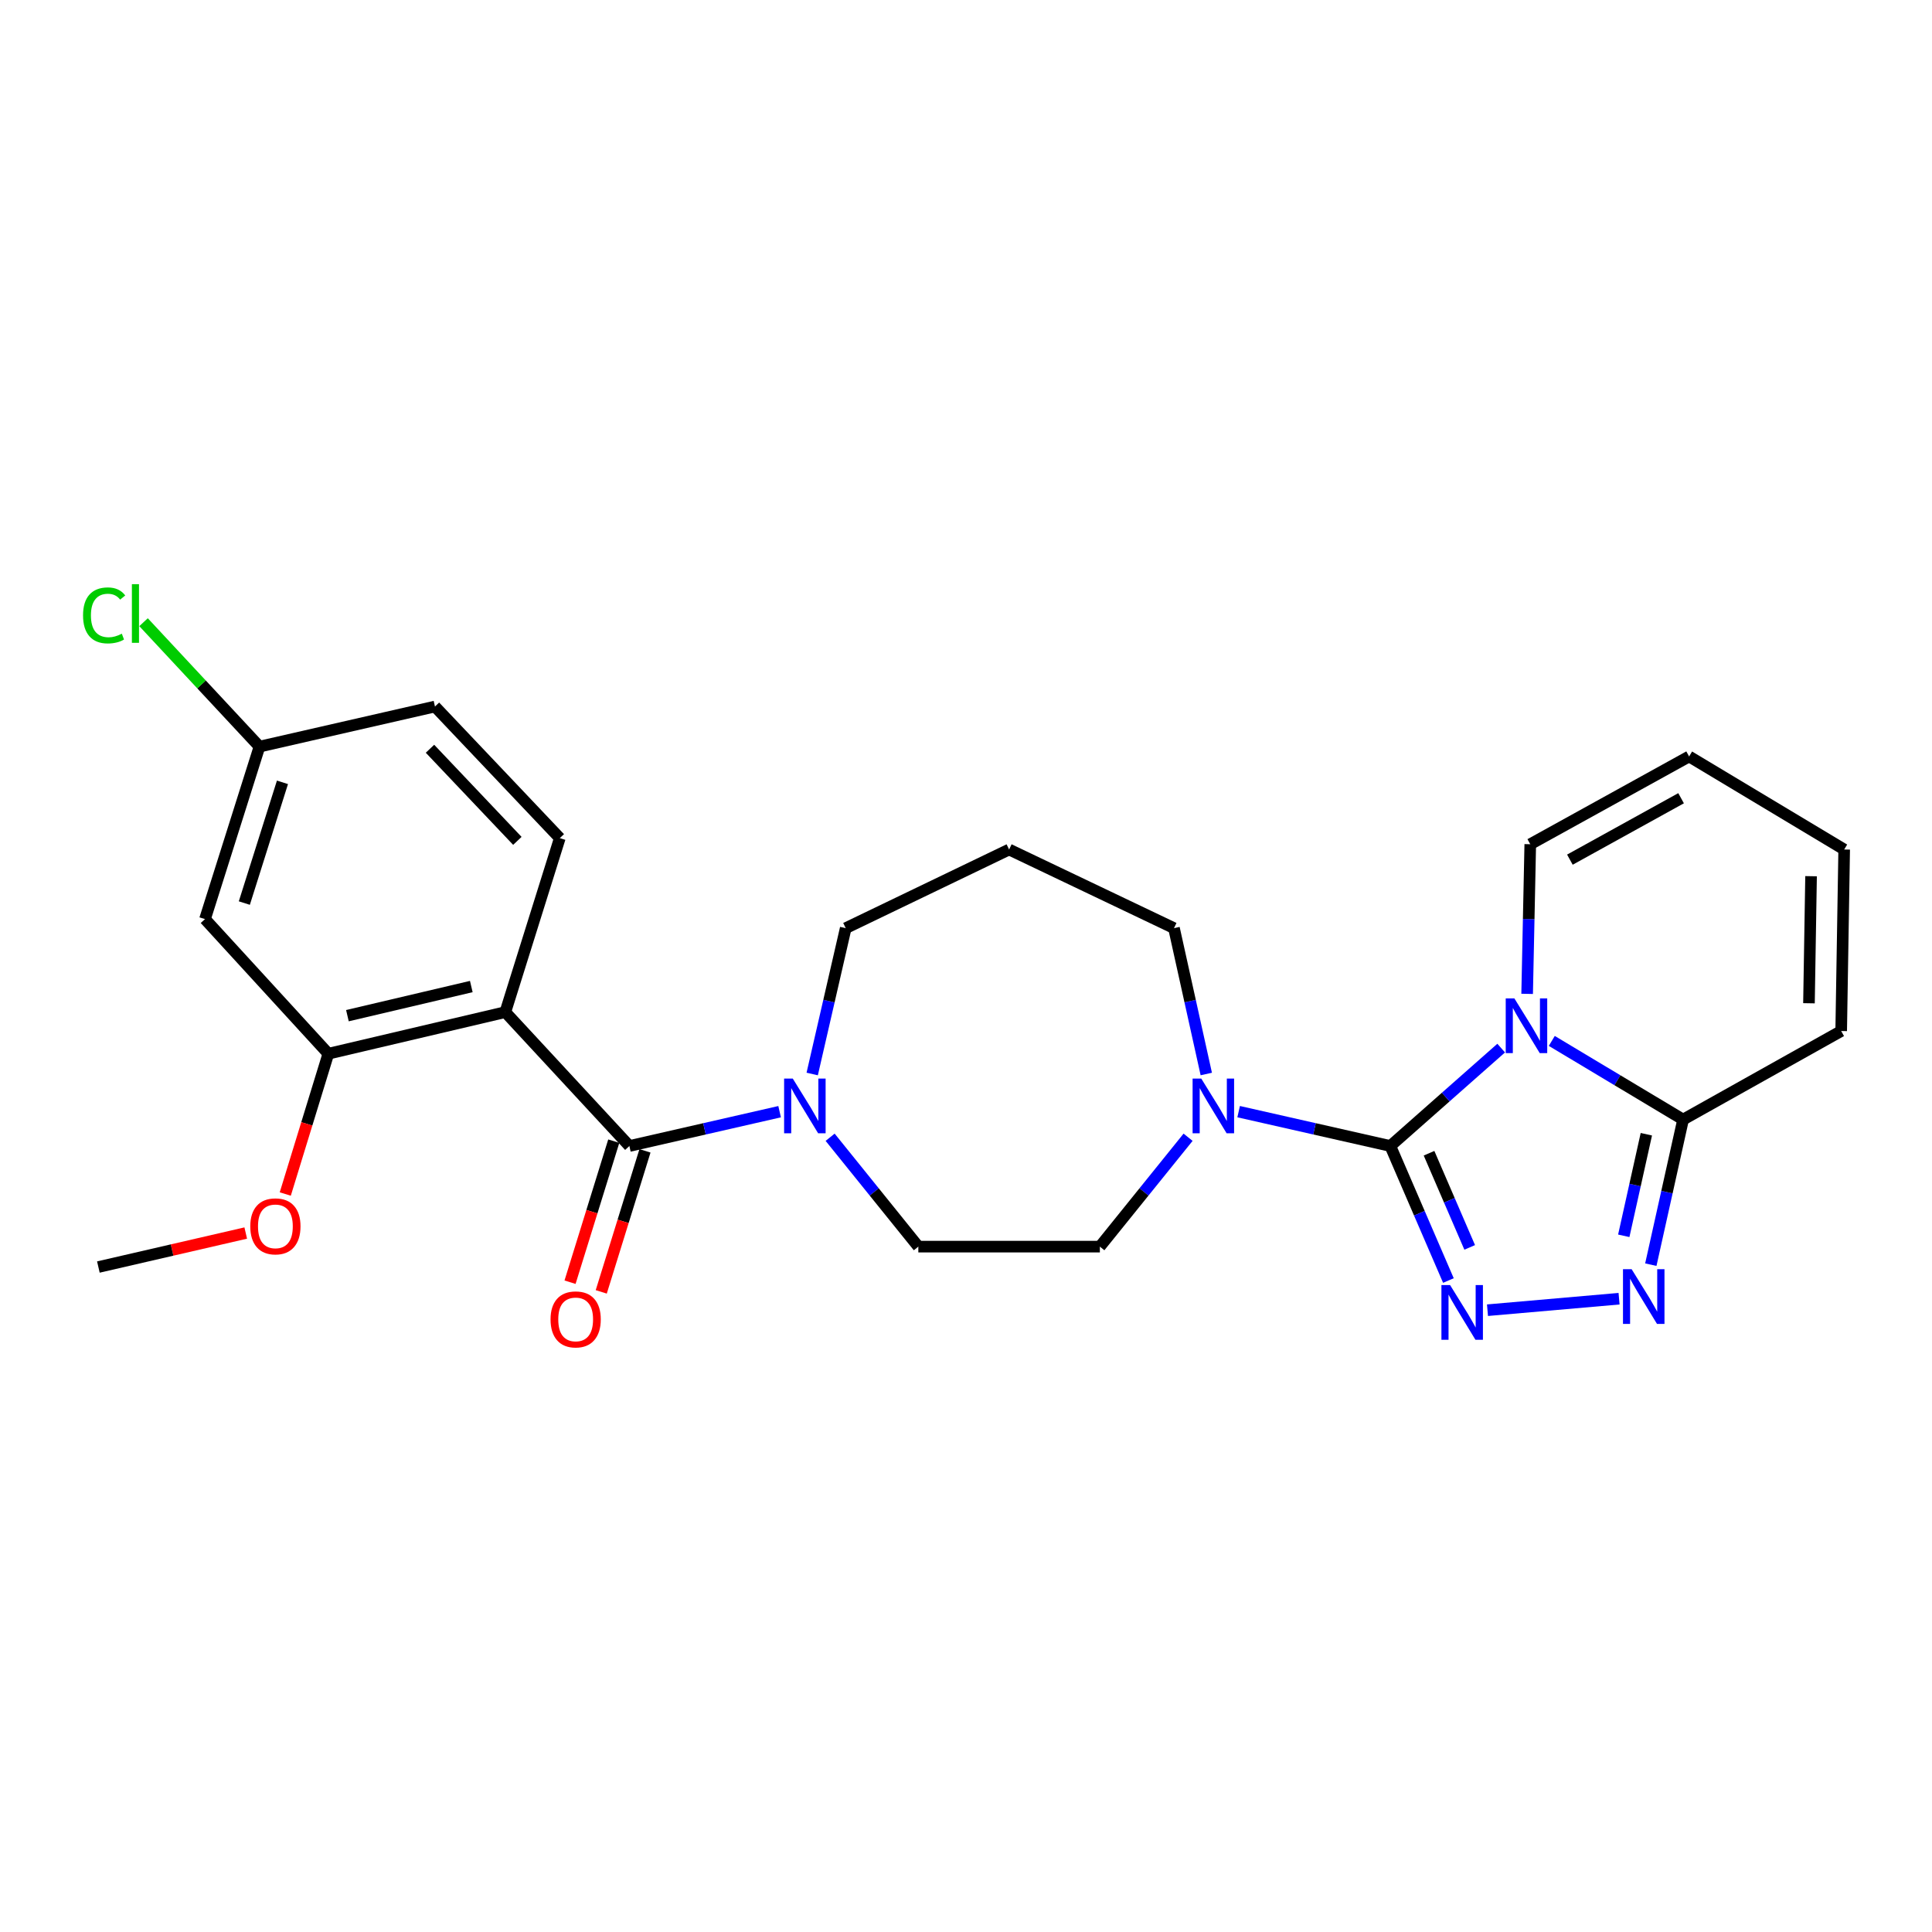 <?xml version='1.0' encoding='iso-8859-1'?>
<svg version='1.1' baseProfile='full'
              xmlns='http://www.w3.org/2000/svg'
                      xmlns:rdkit='http://www.rdkit.org/xml'
                      xmlns:xlink='http://www.w3.org/1999/xlink'
                  xml:space='preserve'
width='1000px' height='1000px' viewBox='0 0 1000 1000'>
<!-- END OF HEADER -->
<rect style='opacity:1.0;fill:#FFFFFF;stroke:none' width='1000' height='1000' x='0' y='0'> </rect>
<path class='bond-0' d='M 719.634,593.167 L 748.321,567.831' style='fill:none;fill-rule:evenodd;stroke:#000000;stroke-width:6px;stroke-linecap:butt;stroke-linejoin:miter;stroke-opacity:1' />
<path class='bond-0' d='M 748.321,567.831 L 777.008,542.494' style='fill:none;fill-rule:evenodd;stroke:#0000FF;stroke-width:6px;stroke-linecap:butt;stroke-linejoin:miter;stroke-opacity:1' />
<path class='bond-1' d='M 719.634,593.167 L 734.664,627.983' style='fill:none;fill-rule:evenodd;stroke:#000000;stroke-width:6px;stroke-linecap:butt;stroke-linejoin:miter;stroke-opacity:1' />
<path class='bond-1' d='M 734.664,627.983 L 749.695,662.798' style='fill:none;fill-rule:evenodd;stroke:#0000FF;stroke-width:6px;stroke-linecap:butt;stroke-linejoin:miter;stroke-opacity:1' />
<path class='bond-1' d='M 739.669,596.909 L 750.191,621.28' style='fill:none;fill-rule:evenodd;stroke:#000000;stroke-width:6px;stroke-linecap:butt;stroke-linejoin:miter;stroke-opacity:1' />
<path class='bond-1' d='M 750.191,621.28 L 760.712,645.651' style='fill:none;fill-rule:evenodd;stroke:#0000FF;stroke-width:6px;stroke-linecap:butt;stroke-linejoin:miter;stroke-opacity:1' />
<path class='bond-6' d='M 719.634,593.167 L 680.375,584.277' style='fill:none;fill-rule:evenodd;stroke:#000000;stroke-width:6px;stroke-linecap:butt;stroke-linejoin:miter;stroke-opacity:1' />
<path class='bond-6' d='M 680.375,584.277 L 641.117,575.386' style='fill:none;fill-rule:evenodd;stroke:#0000FF;stroke-width:6px;stroke-linecap:butt;stroke-linejoin:miter;stroke-opacity:1' />
<path class='bond-5' d='M 803.201,538.78 L 837.181,559.134' style='fill:none;fill-rule:evenodd;stroke:#0000FF;stroke-width:6px;stroke-linecap:butt;stroke-linejoin:miter;stroke-opacity:1' />
<path class='bond-5' d='M 837.181,559.134 L 871.162,579.488' style='fill:none;fill-rule:evenodd;stroke:#000000;stroke-width:6px;stroke-linecap:butt;stroke-linejoin:miter;stroke-opacity:1' />
<path class='bond-9' d='M 790.444,514.423 L 791.253,475.696' style='fill:none;fill-rule:evenodd;stroke:#0000FF;stroke-width:6px;stroke-linecap:butt;stroke-linejoin:miter;stroke-opacity:1' />
<path class='bond-9' d='M 791.253,475.696 L 792.062,436.97' style='fill:none;fill-rule:evenodd;stroke:#000000;stroke-width:6px;stroke-linecap:butt;stroke-linejoin:miter;stroke-opacity:1' />
<path class='bond-3' d='M 769.919,678.159 L 838.023,672.208' style='fill:none;fill-rule:evenodd;stroke:#0000FF;stroke-width:6px;stroke-linecap:butt;stroke-linejoin:miter;stroke-opacity:1' />
<path class='bond-2' d='M 261.554,523.867 L 325.762,593.167' style='fill:none;fill-rule:evenodd;stroke:#000000;stroke-width:6px;stroke-linecap:butt;stroke-linejoin:miter;stroke-opacity:1' />
<path class='bond-8' d='M 261.554,523.867 L 169.95,545.401' style='fill:none;fill-rule:evenodd;stroke:#000000;stroke-width:6px;stroke-linecap:butt;stroke-linejoin:miter;stroke-opacity:1' />
<path class='bond-8' d='M 243.943,510.634 L 179.82,525.708' style='fill:none;fill-rule:evenodd;stroke:#000000;stroke-width:6px;stroke-linecap:butt;stroke-linejoin:miter;stroke-opacity:1' />
<path class='bond-10' d='M 261.554,523.867 L 289.75,433.813' style='fill:none;fill-rule:evenodd;stroke:#000000;stroke-width:6px;stroke-linecap:butt;stroke-linejoin:miter;stroke-opacity:1' />
<path class='bond-26' d='M 854.463,654.586 L 862.812,617.037' style='fill:none;fill-rule:evenodd;stroke:#0000FF;stroke-width:6px;stroke-linecap:butt;stroke-linejoin:miter;stroke-opacity:1' />
<path class='bond-26' d='M 862.812,617.037 L 871.162,579.488' style='fill:none;fill-rule:evenodd;stroke:#000000;stroke-width:6px;stroke-linecap:butt;stroke-linejoin:miter;stroke-opacity:1' />
<path class='bond-26' d='M 840.459,639.651 L 846.304,613.366' style='fill:none;fill-rule:evenodd;stroke:#0000FF;stroke-width:6px;stroke-linecap:butt;stroke-linejoin:miter;stroke-opacity:1' />
<path class='bond-26' d='M 846.304,613.366 L 852.149,587.082' style='fill:none;fill-rule:evenodd;stroke:#000000;stroke-width:6px;stroke-linecap:butt;stroke-linejoin:miter;stroke-opacity:1' />
<path class='bond-4' d='M 325.762,593.167 L 364.644,584.287' style='fill:none;fill-rule:evenodd;stroke:#000000;stroke-width:6px;stroke-linecap:butt;stroke-linejoin:miter;stroke-opacity:1' />
<path class='bond-4' d='M 364.644,584.287 L 403.527,575.407' style='fill:none;fill-rule:evenodd;stroke:#0000FF;stroke-width:6px;stroke-linecap:butt;stroke-linejoin:miter;stroke-opacity:1' />
<path class='bond-12' d='M 317.685,590.663 L 306.369,627.164' style='fill:none;fill-rule:evenodd;stroke:#000000;stroke-width:6px;stroke-linecap:butt;stroke-linejoin:miter;stroke-opacity:1' />
<path class='bond-12' d='M 306.369,627.164 L 295.052,663.665' style='fill:none;fill-rule:evenodd;stroke:#FF0000;stroke-width:6px;stroke-linecap:butt;stroke-linejoin:miter;stroke-opacity:1' />
<path class='bond-12' d='M 333.838,595.671 L 322.522,632.172' style='fill:none;fill-rule:evenodd;stroke:#000000;stroke-width:6px;stroke-linecap:butt;stroke-linejoin:miter;stroke-opacity:1' />
<path class='bond-12' d='M 322.522,632.172 L 311.205,668.673' style='fill:none;fill-rule:evenodd;stroke:#FF0000;stroke-width:6px;stroke-linecap:butt;stroke-linejoin:miter;stroke-opacity:1' />
<path class='bond-13' d='M 871.162,579.488 L 952.995,533.657' style='fill:none;fill-rule:evenodd;stroke:#000000;stroke-width:6px;stroke-linecap:butt;stroke-linejoin:miter;stroke-opacity:1' />
<path class='bond-14' d='M 614.95,588.639 L 592.12,616.947' style='fill:none;fill-rule:evenodd;stroke:#0000FF;stroke-width:6px;stroke-linecap:butt;stroke-linejoin:miter;stroke-opacity:1' />
<path class='bond-14' d='M 592.12,616.947 L 569.289,645.255' style='fill:none;fill-rule:evenodd;stroke:#000000;stroke-width:6px;stroke-linecap:butt;stroke-linejoin:miter;stroke-opacity:1' />
<path class='bond-22' d='M 624.371,555.906 L 616.011,518.16' style='fill:none;fill-rule:evenodd;stroke:#0000FF;stroke-width:6px;stroke-linecap:butt;stroke-linejoin:miter;stroke-opacity:1' />
<path class='bond-22' d='M 616.011,518.16 L 607.65,480.414' style='fill:none;fill-rule:evenodd;stroke:#000000;stroke-width:6px;stroke-linecap:butt;stroke-linejoin:miter;stroke-opacity:1' />
<path class='bond-7' d='M 429.675,588.642 L 452.501,616.948' style='fill:none;fill-rule:evenodd;stroke:#0000FF;stroke-width:6px;stroke-linecap:butt;stroke-linejoin:miter;stroke-opacity:1' />
<path class='bond-7' d='M 452.501,616.948 L 475.326,645.255' style='fill:none;fill-rule:evenodd;stroke:#000000;stroke-width:6px;stroke-linecap:butt;stroke-linejoin:miter;stroke-opacity:1' />
<path class='bond-27' d='M 420.393,555.902 L 429.069,518.158' style='fill:none;fill-rule:evenodd;stroke:#0000FF;stroke-width:6px;stroke-linecap:butt;stroke-linejoin:miter;stroke-opacity:1' />
<path class='bond-27' d='M 429.069,518.158 L 437.745,480.414' style='fill:none;fill-rule:evenodd;stroke:#000000;stroke-width:6px;stroke-linecap:butt;stroke-linejoin:miter;stroke-opacity:1' />
<path class='bond-11' d='M 169.95,545.401 L 106.108,475.725' style='fill:none;fill-rule:evenodd;stroke:#000000;stroke-width:6px;stroke-linecap:butt;stroke-linejoin:miter;stroke-opacity:1' />
<path class='bond-21' d='M 169.95,545.401 L 158.803,581.711' style='fill:none;fill-rule:evenodd;stroke:#000000;stroke-width:6px;stroke-linecap:butt;stroke-linejoin:miter;stroke-opacity:1' />
<path class='bond-21' d='M 158.803,581.711 L 147.656,618.021' style='fill:none;fill-rule:evenodd;stroke:#FF0000;stroke-width:6px;stroke-linecap:butt;stroke-linejoin:miter;stroke-opacity:1' />
<path class='bond-16' d='M 792.062,436.97 L 874.281,391.543' style='fill:none;fill-rule:evenodd;stroke:#000000;stroke-width:6px;stroke-linecap:butt;stroke-linejoin:miter;stroke-opacity:1' />
<path class='bond-16' d='M 812.574,444.958 L 870.127,413.16' style='fill:none;fill-rule:evenodd;stroke:#000000;stroke-width:6px;stroke-linecap:butt;stroke-linejoin:miter;stroke-opacity:1' />
<path class='bond-20' d='M 289.75,433.813 L 225.138,365.697' style='fill:none;fill-rule:evenodd;stroke:#000000;stroke-width:6px;stroke-linecap:butt;stroke-linejoin:miter;stroke-opacity:1' />
<path class='bond-20' d='M 267.788,435.234 L 222.56,387.552' style='fill:none;fill-rule:evenodd;stroke:#000000;stroke-width:6px;stroke-linecap:butt;stroke-linejoin:miter;stroke-opacity:1' />
<path class='bond-29' d='M 106.108,475.725 L 134.304,386.451' style='fill:none;fill-rule:evenodd;stroke:#000000;stroke-width:6px;stroke-linecap:butt;stroke-linejoin:miter;stroke-opacity:1' />
<path class='bond-29' d='M 126.464,467.427 L 146.201,404.935' style='fill:none;fill-rule:evenodd;stroke:#000000;stroke-width:6px;stroke-linecap:butt;stroke-linejoin:miter;stroke-opacity:1' />
<path class='bond-28' d='M 952.995,533.657 L 954.545,439.704' style='fill:none;fill-rule:evenodd;stroke:#000000;stroke-width:6px;stroke-linecap:butt;stroke-linejoin:miter;stroke-opacity:1' />
<path class='bond-28' d='M 936.318,519.285 L 937.404,453.518' style='fill:none;fill-rule:evenodd;stroke:#000000;stroke-width:6px;stroke-linecap:butt;stroke-linejoin:miter;stroke-opacity:1' />
<path class='bond-15' d='M 569.289,645.255 L 475.326,645.255' style='fill:none;fill-rule:evenodd;stroke:#000000;stroke-width:6px;stroke-linecap:butt;stroke-linejoin:miter;stroke-opacity:1' />
<path class='bond-17' d='M 874.281,391.543 L 954.545,439.704' style='fill:none;fill-rule:evenodd;stroke:#000000;stroke-width:6px;stroke-linecap:butt;stroke-linejoin:miter;stroke-opacity:1' />
<path class='bond-18' d='M 134.304,386.451 L 225.138,365.697' style='fill:none;fill-rule:evenodd;stroke:#000000;stroke-width:6px;stroke-linecap:butt;stroke-linejoin:miter;stroke-opacity:1' />
<path class='bond-24' d='M 134.304,386.451 L 104.302,354.249' style='fill:none;fill-rule:evenodd;stroke:#000000;stroke-width:6px;stroke-linecap:butt;stroke-linejoin:miter;stroke-opacity:1' />
<path class='bond-24' d='M 104.302,354.249 L 74.3,322.047' style='fill:none;fill-rule:evenodd;stroke:#00CC00;stroke-width:6px;stroke-linecap:butt;stroke-linejoin:miter;stroke-opacity:1' />
<path class='bond-19' d='M 522.313,439.704 L 607.65,480.414' style='fill:none;fill-rule:evenodd;stroke:#000000;stroke-width:6px;stroke-linecap:butt;stroke-linejoin:miter;stroke-opacity:1' />
<path class='bond-23' d='M 522.313,439.704 L 437.745,480.414' style='fill:none;fill-rule:evenodd;stroke:#000000;stroke-width:6px;stroke-linecap:butt;stroke-linejoin:miter;stroke-opacity:1' />
<path class='bond-25' d='M 127.193,638.218 L 89.056,647.017' style='fill:none;fill-rule:evenodd;stroke:#FF0000;stroke-width:6px;stroke-linecap:butt;stroke-linejoin:miter;stroke-opacity:1' />
<path class='bond-25' d='M 89.056,647.017 L 50.92,655.815' style='fill:none;fill-rule:evenodd;stroke:#000000;stroke-width:6px;stroke-linecap:butt;stroke-linejoin:miter;stroke-opacity:1' />
<path  class='atom-1' d='M 783.839 516.772
L 793.119 531.772
Q 794.039 533.252, 795.519 535.932
Q 796.999 538.612, 797.079 538.772
L 797.079 516.772
L 800.839 516.772
L 800.839 545.092
L 796.959 545.092
L 786.999 528.692
Q 785.839 526.772, 784.599 524.572
Q 783.399 522.372, 783.039 521.692
L 783.039 545.092
L 779.359 545.092
L 779.359 516.772
L 783.839 516.772
' fill='#0000FF'/>
<path  class='atom-2' d='M 750.56 665.144
L 759.84 680.144
Q 760.76 681.624, 762.24 684.304
Q 763.72 686.984, 763.8 687.144
L 763.8 665.144
L 767.56 665.144
L 767.56 693.464
L 763.68 693.464
L 753.72 677.064
Q 752.56 675.144, 751.32 672.944
Q 750.12 670.744, 749.76 670.064
L 749.76 693.464
L 746.08 693.464
L 746.08 665.144
L 750.56 665.144
' fill='#0000FF'/>
<path  class='atom-4' d='M 844.533 656.932
L 853.813 671.932
Q 854.733 673.412, 856.213 676.092
Q 857.693 678.772, 857.773 678.932
L 857.773 656.932
L 861.533 656.932
L 861.533 685.252
L 857.653 685.252
L 847.693 668.852
Q 846.533 666.932, 845.293 664.732
Q 844.093 662.532, 843.733 661.852
L 843.733 685.252
L 840.053 685.252
L 840.053 656.932
L 844.533 656.932
' fill='#0000FF'/>
<path  class='atom-7' d='M 621.769 558.262
L 631.049 573.262
Q 631.969 574.742, 633.449 577.422
Q 634.929 580.102, 635.009 580.262
L 635.009 558.262
L 638.769 558.262
L 638.769 586.582
L 634.889 586.582
L 624.929 570.182
Q 623.769 568.262, 622.529 566.062
Q 621.329 563.862, 620.969 563.182
L 620.969 586.582
L 617.289 586.582
L 617.289 558.262
L 621.769 558.262
' fill='#0000FF'/>
<path  class='atom-8' d='M 410.336 558.262
L 419.616 573.262
Q 420.536 574.742, 422.016 577.422
Q 423.496 580.102, 423.576 580.262
L 423.576 558.262
L 427.336 558.262
L 427.336 586.582
L 423.456 586.582
L 413.496 570.182
Q 412.336 568.262, 411.096 566.062
Q 409.896 563.862, 409.536 563.182
L 409.536 586.582
L 405.856 586.582
L 405.856 558.262
L 410.336 558.262
' fill='#0000FF'/>
<path  class='atom-13' d='M 284.961 682.916
Q 284.961 676.116, 288.321 672.316
Q 291.681 668.516, 297.961 668.516
Q 304.241 668.516, 307.601 672.316
Q 310.961 676.116, 310.961 682.916
Q 310.961 689.796, 307.561 693.716
Q 304.161 697.596, 297.961 697.596
Q 291.721 697.596, 288.321 693.716
Q 284.961 689.836, 284.961 682.916
M 297.961 694.396
Q 302.281 694.396, 304.601 691.516
Q 306.961 688.596, 306.961 682.916
Q 306.961 677.356, 304.601 674.556
Q 302.281 671.716, 297.961 671.716
Q 293.641 671.716, 291.281 674.516
Q 288.961 677.316, 288.961 682.916
Q 288.961 688.636, 291.281 691.516
Q 293.641 694.396, 297.961 694.396
' fill='#FF0000'/>
<path  class='atom-22' d='M 129.543 634.756
Q 129.543 627.956, 132.903 624.156
Q 136.263 620.356, 142.543 620.356
Q 148.823 620.356, 152.183 624.156
Q 155.543 627.956, 155.543 634.756
Q 155.543 641.636, 152.143 645.556
Q 148.743 649.436, 142.543 649.436
Q 136.303 649.436, 132.903 645.556
Q 129.543 641.676, 129.543 634.756
M 142.543 646.236
Q 146.863 646.236, 149.183 643.356
Q 151.543 640.436, 151.543 634.756
Q 151.543 629.196, 149.183 626.396
Q 146.863 623.556, 142.543 623.556
Q 138.223 623.556, 135.863 626.356
Q 133.543 629.156, 133.543 634.756
Q 133.543 640.476, 135.863 643.356
Q 138.223 646.236, 142.543 646.236
' fill='#FF0000'/>
<path  class='atom-25' d='M 42.985 318.525
Q 42.985 311.485, 46.265 307.805
Q 49.585 304.085, 55.865 304.085
Q 61.705 304.085, 64.825 308.205
L 62.185 310.365
Q 59.905 307.365, 55.865 307.365
Q 51.585 307.365, 49.305 310.245
Q 47.065 313.085, 47.065 318.525
Q 47.065 324.125, 49.385 327.005
Q 51.745 329.885, 56.305 329.885
Q 59.425 329.885, 63.065 328.005
L 64.185 331.005
Q 62.705 331.965, 60.465 332.525
Q 58.225 333.085, 55.745 333.085
Q 49.585 333.085, 46.265 329.325
Q 42.985 325.565, 42.985 318.525
' fill='#00CC00'/>
<path  class='atom-25' d='M 68.265 302.365
L 71.945 302.365
L 71.945 332.725
L 68.265 332.725
L 68.265 302.365
' fill='#00CC00'/>
</svg>
